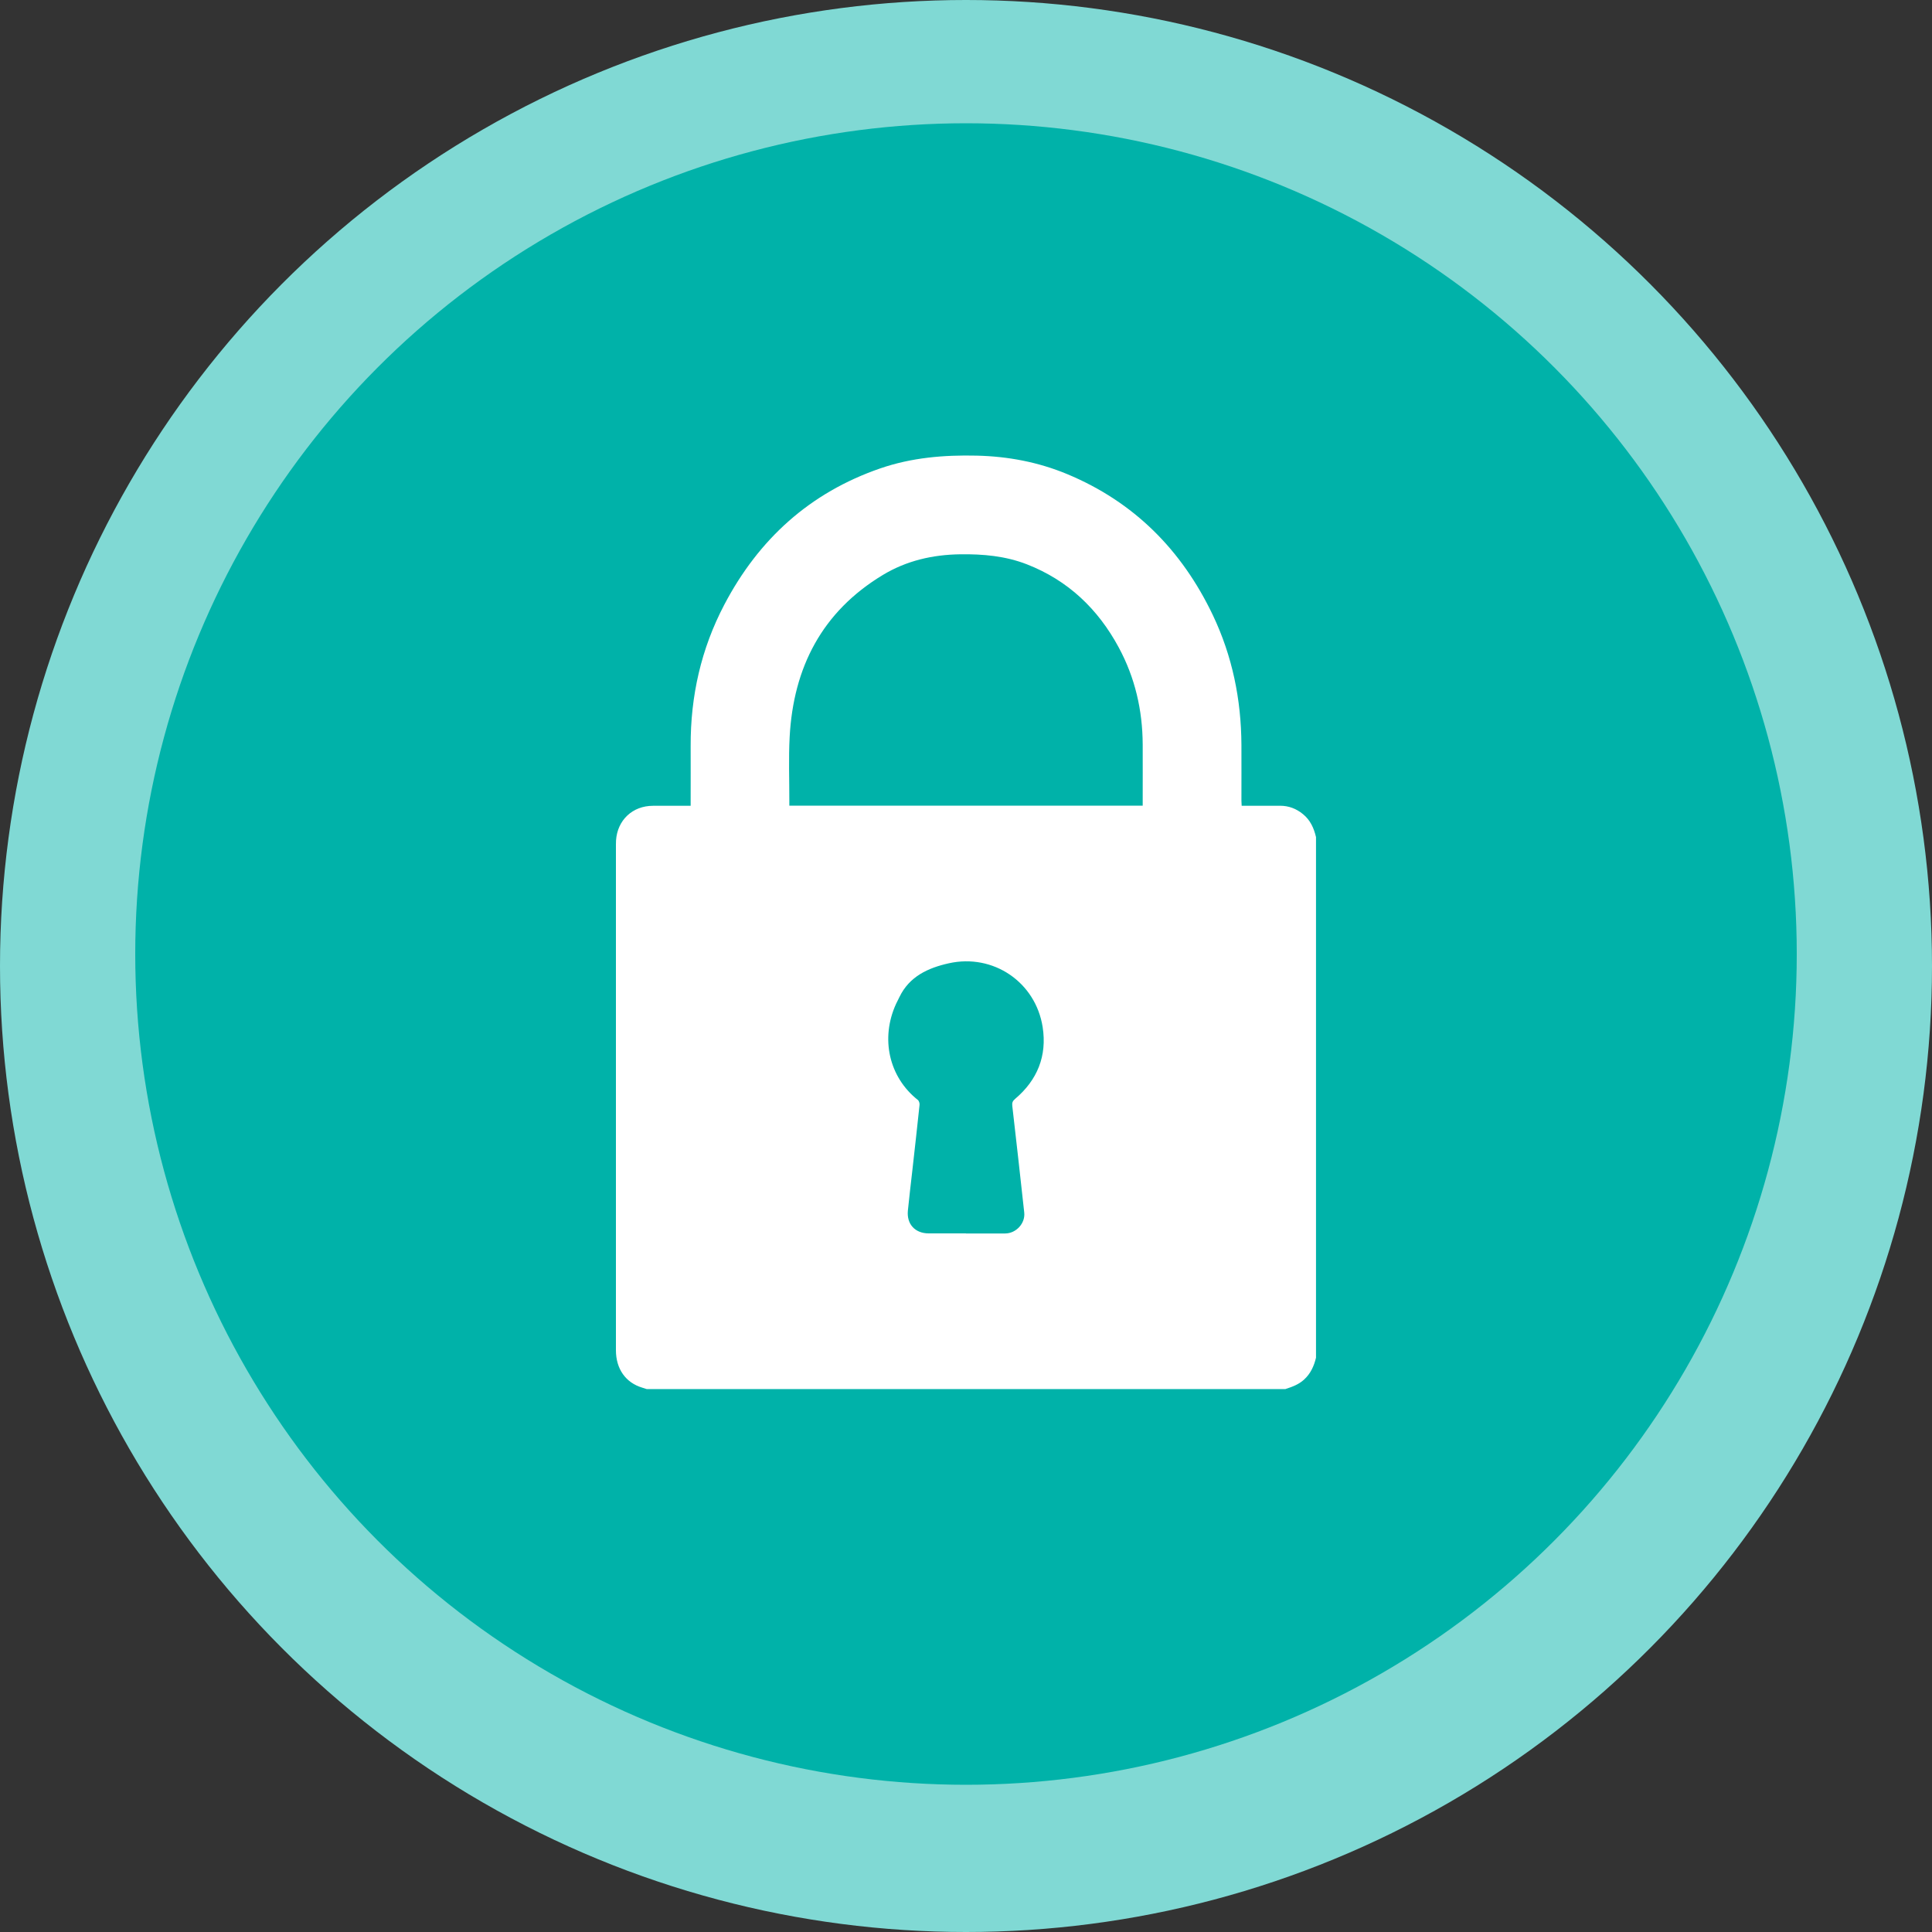 <?xml version="1.0" encoding="UTF-8"?>
<svg xmlns="http://www.w3.org/2000/svg" id="Layer_1" data-name="Layer 1" viewBox="0 0 500 500">
  <rect x="0" y="0" width="500" height="500" fill="#333333" stroke="none"/>
  <circle cx="250" cy="250" r="250" fill="#80d9d4" stroke-width="0"></circle>
  <circle cx="250" cy="246.9" r="215" fill="#00b2a9" stroke-width="0"></circle>
  <path d="M332.71,359.49h-165.35c-.38-.12-.75-.24-1.13-.36-4.3-1.28-6.82-4.85-6.83-9.67,0-43.63,0-87.26,0-130.89,0-.36,0-.73.03-1.09.36-5.26,4.29-8.94,9.56-8.94,2.84,0,5.69,0,8.53,0,.38,0,.77,0,1.22,0,0-.57,0-.96,0-1.36,0-4.7.02-9.4,0-14.11-.05-12.91,2.71-25.16,8.72-36.6,8.89-16.93,22.13-28.97,40.35-35.25,8.1-2.79,16.48-3.5,24.98-3.3,8.09.19,15.92,1.67,23.4,4.78,17.31,7.21,29.63,19.63,37.66,36.43,5.07,10.62,7.37,21.89,7.43,33.63.02,4.81,0,9.62,0,14.43,0,.42.04.84.06,1.34,3.4,0,6.67,0,9.95,0,2.25,0,4.2.76,5.92,2.17,1.9,1.54,2.83,3.63,3.37,5.94v134.74c-.52,2.16-1.4,4.11-3.08,5.65-1.38,1.27-3.06,1.89-4.8,2.44ZM295.73,208.48v-1.28c0-4.85.02-9.7,0-14.54-.04-8.86-1.98-17.27-6.19-25.08-5.37-9.97-13.12-17.37-23.77-21.53-5.56-2.17-11.36-2.68-17.27-2.6-7.14.1-13.91,1.66-20.02,5.35-15.75,9.51-23.16,23.95-24.12,41.96-.29,5.49-.07,11.01-.08,16.51,0,.39,0,.78,0,1.23h91.46ZM249.98,319.22c3.39,0,6.78.02,10.17,0,2.84-.02,5.23-2.64,4.92-5.42-1.01-9.2-2.02-18.39-3.09-27.58-.1-.84.09-1.29.73-1.83,5.77-4.88,8.29-11.13,7.13-18.58-1.82-11.64-12.8-19.09-24.3-16.51-5.33,1.19-10.19,3.38-12.77,8.74-.28.59-.6,1.17-.87,1.76-4.1,8.97-1.83,18.97,5.63,24.86.31.24.5.87.45,1.29-.59,5.61-1.22,11.22-1.85,16.83-.39,3.51-.83,7.02-1.17,10.53-.34,3.51,1.87,5.89,5.39,5.89,3.21,0,6.41,0,9.62,0Z" fill="#fff" stroke-width="0"></path>
</svg>
